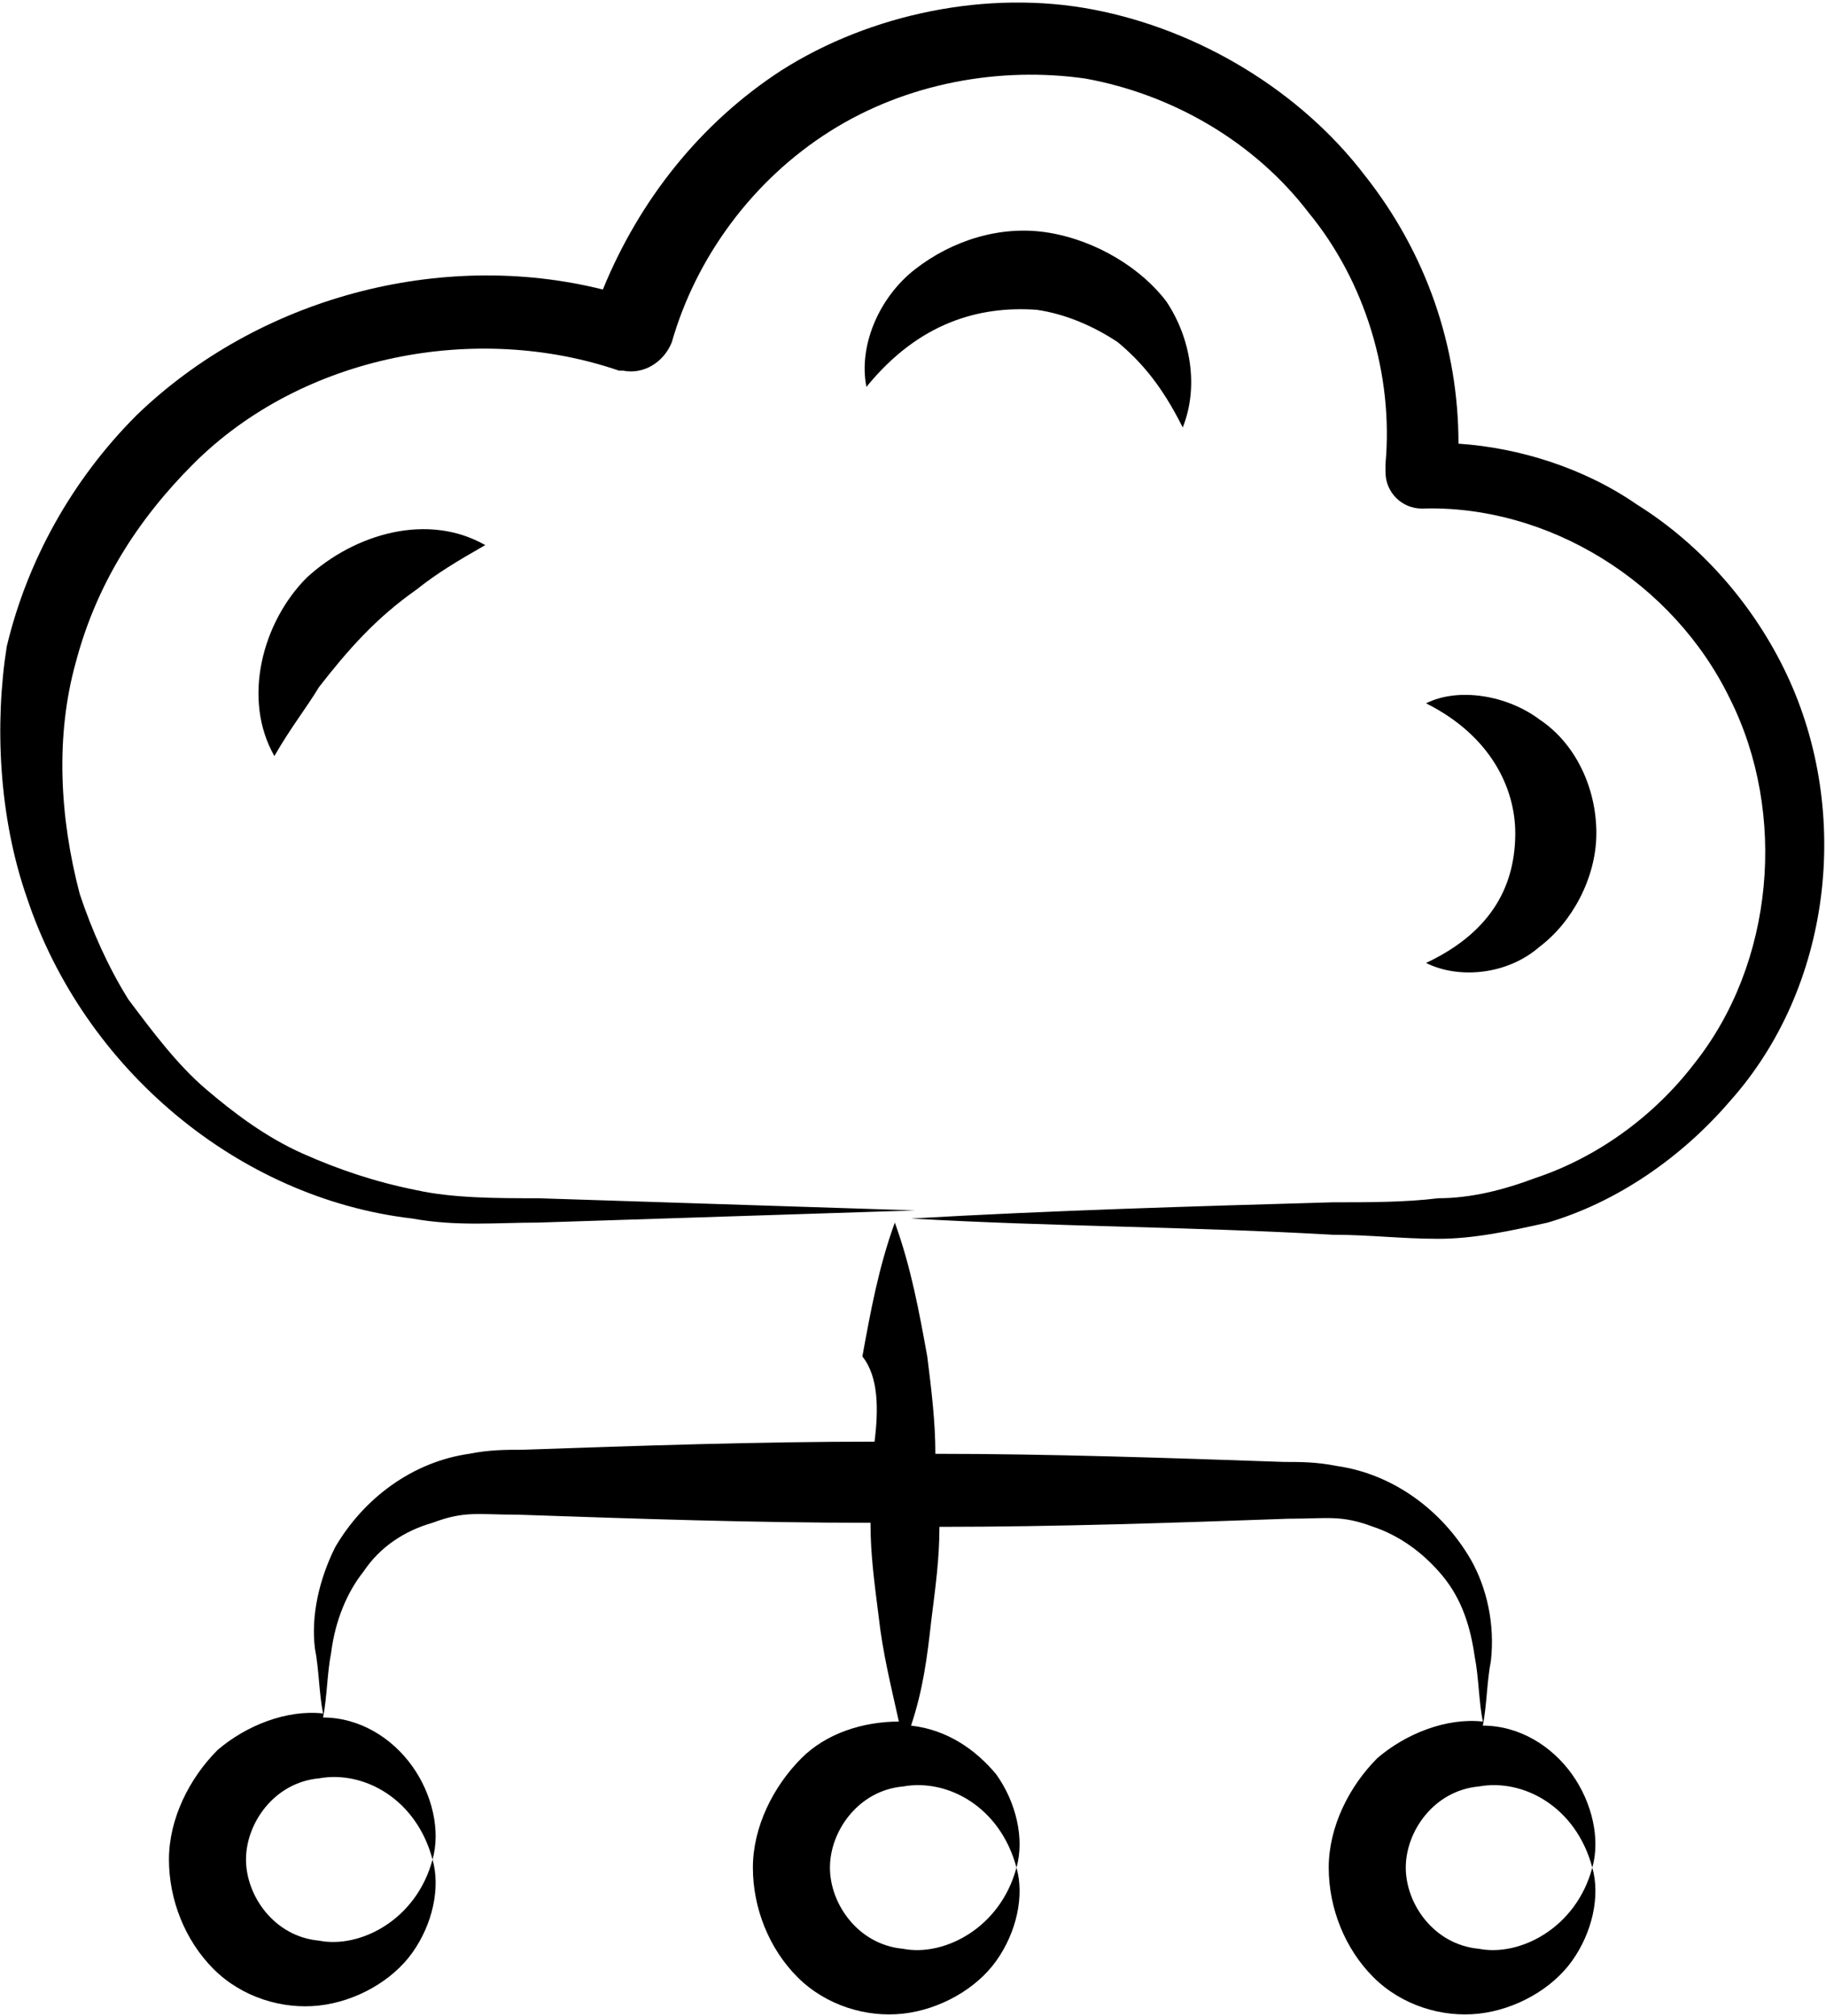 <svg width="435" height="480" viewBox="0 0 435 480" fill="none" xmlns="http://www.w3.org/2000/svg">
<path d="M6.438 213.849C19.962 254.423 56.672 285.336 98.211 290.166C108.838 292.098 118.498 291.132 128.159 291.132L158.106 290.166L218 288.234L158.106 286.302L128.159 285.336C118.498 285.336 107.872 285.336 99.177 283.404C89.517 281.472 80.823 278.574 72.128 274.709C63.434 270.845 55.706 265.049 48.943 259.253C42.181 253.457 36.385 245.728 30.589 238C25.759 230.272 21.894 221.577 18.996 212.883C14.166 194.528 13.2 175.208 18.03 157.819C22.86 139.464 32.521 124.008 46.045 110.483C72.128 84.4 113.668 76.672 147.479 88.264H148.445C153.275 89.23 158.106 86.332 160.038 81.502C165.834 61.215 179.359 42.86 197.713 31.268C216.068 19.675 238.287 15.811 258.574 18.709C279.826 22.574 299.147 34.166 311.706 50.589C325.23 67.011 331.992 89.23 330.06 110.483V111.449V112.415C330.06 117.245 333.925 121.109 338.755 121.109C368.702 120.143 398.649 138.498 412.174 166.513C425.698 193.562 422.8 229.306 403.479 253.457C393.819 266.015 380.294 275.675 365.804 280.506C358.075 283.404 350.347 285.336 342.619 285.336C334.891 286.302 326.196 286.302 317.502 286.302C283.691 287.268 250.845 288.234 217.034 290.166C250.845 292.098 283.691 292.098 317.502 294.03C326.196 294.03 333.925 294.996 342.619 294.996C351.313 294.996 360.008 293.064 368.702 291.132C385.125 286.302 400.581 275.675 412.174 262.151C436.325 235.102 441.155 193.562 425.698 160.717C417.97 144.294 405.411 129.804 389.955 120.143C377.396 111.449 361.94 106.619 347.449 105.653C347.449 82.468 339.721 60.249 325.23 41.894C309.774 21.608 285.623 7.117 260.506 2.287C235.389 -2.543 207.374 3.253 186.121 16.777C166.8 29.336 152.309 47.691 143.615 68.943C104.974 59.283 61.502 70.876 32.521 98.891C17.064 114.347 6.438 133.668 1.608 153.955C-1.291 172.309 -0.325 194.528 6.438 213.849Z" fill="black"/>
<path d="M249.879 55.419C238.287 53.487 226.694 57.351 218 64.113C209.306 70.876 204.475 82.468 206.407 92.128C218.966 76.672 233.457 72.808 246.981 73.774C253.743 74.74 260.506 77.638 266.302 81.502C272.098 86.332 276.928 92.128 281.758 101.789C285.623 92.128 283.691 80.536 277.894 71.841C272.098 64.113 261.472 57.351 249.879 55.419Z" fill="black"/>
<path d="M339.721 229.306C347.449 233.17 359.041 232.204 366.77 225.442C374.498 219.645 380.294 209.019 380.294 198.392C380.294 187.766 375.464 177.14 366.77 171.343C359.041 165.547 347.449 163.615 339.721 167.479C355.177 175.208 360.974 187.766 360.974 198.392C360.974 209.985 356.143 221.577 339.721 229.306Z" fill="black"/>
<path d="M73.094 137.532C62.468 148.158 57.638 166.513 65.366 180.038C69.23 173.275 73.094 168.445 75.993 163.615C82.755 154.921 89.517 147.192 99.177 140.43C104.008 136.566 108.838 133.668 115.6 129.804C102.075 122.075 84.687 126.906 73.094 137.532Z" fill="black"/>
<path d="M208.34 343.298C180.324 343.298 152.309 344.264 124.294 345.23C120.43 345.23 116.566 345.23 111.736 346.196C98.211 348.128 86.619 356.823 79.857 368.415C75.992 376.143 74.06 384.838 75.026 392.566C75.992 397.396 75.992 403.192 76.959 408.023C68.264 407.057 58.604 410.921 51.842 416.717C45.079 423.479 40.249 433.14 40.249 442.8C40.249 452.46 44.113 462.121 50.875 468.883C57.638 475.645 67.298 478.543 75.992 477.577C84.687 476.611 93.381 471.781 98.211 465.019C103.041 458.257 104.974 449.562 103.041 442.8C99.177 457.291 85.653 464.053 75.992 462.121C65.366 461.155 58.604 451.494 58.604 442.8C58.604 434.106 65.366 424.445 75.992 423.479C86.619 421.547 99.177 428.309 103.041 442.8C104.974 436.038 103.041 427.343 98.211 420.581C93.381 413.819 85.653 408.989 76.959 408.989C77.924 404.159 77.924 398.362 78.891 393.532C79.857 385.804 82.755 379.042 86.619 374.211C90.483 368.415 96.279 364.551 103.041 362.619C110.77 359.721 113.668 360.687 123.328 360.687C151.343 361.653 179.358 362.619 207.374 362.619C207.374 370.347 208.34 377.109 209.306 384.838C210.272 393.532 212.204 401.26 214.136 409.955C205.441 409.955 196.747 412.853 190.951 418.649C184.189 425.411 179.358 435.072 179.358 444.732C179.358 454.392 183.223 464.053 189.985 470.815C196.747 477.577 206.408 480.475 215.102 479.509C223.796 478.543 232.491 473.713 237.321 466.951C242.151 460.189 244.083 451.494 242.151 444.732C238.287 459.223 224.762 465.985 215.102 464.053C204.475 463.087 197.713 453.426 197.713 444.732C197.713 436.038 204.475 426.377 215.102 425.411C225.728 423.479 238.287 430.242 242.151 444.732C244.083 437.97 242.151 429.275 237.321 422.513C232.491 416.717 225.728 411.887 217.034 410.921C219.932 402.226 220.898 394.498 221.864 385.804C222.83 378.075 223.796 371.313 223.796 363.585C251.811 363.585 279.826 362.619 306.875 361.653C316.536 361.653 319.434 360.687 327.162 363.585C332.958 365.517 338.755 369.381 343.585 375.177C348.415 380.974 350.347 387.736 351.313 394.498C352.279 399.328 352.279 405.125 353.245 409.955C344.551 408.989 334.891 412.853 328.128 418.649C321.366 425.411 316.536 435.072 316.536 444.732C316.536 454.392 320.4 464.053 327.162 470.815C333.924 477.577 343.585 480.475 352.279 479.509C360.974 478.543 369.668 473.713 374.498 466.951C379.328 460.189 381.26 451.494 379.328 444.732C375.464 459.223 361.94 465.985 352.279 464.053C341.653 463.087 334.891 453.426 334.891 444.732C334.891 436.038 341.653 426.377 352.279 425.411C362.906 423.479 375.464 430.242 379.328 444.732C381.26 437.97 379.328 429.275 374.498 422.513C369.668 415.751 361.94 410.921 353.245 410.921C354.211 406.091 354.211 400.294 355.177 395.464C356.143 386.77 354.211 378.075 350.347 371.313C343.585 359.721 331.992 351.026 318.468 349.094C313.638 348.128 309.774 348.128 305.909 348.128C277.894 347.162 249.879 346.196 222.83 346.196C222.83 338.468 221.864 330.74 220.898 323.011C218.966 312.385 217.034 301.758 213.17 291.132C209.306 301.758 207.374 312.385 205.441 323.011C209.306 327.842 209.306 335.57 208.34 343.298Z" fill="black"/>
</svg>
